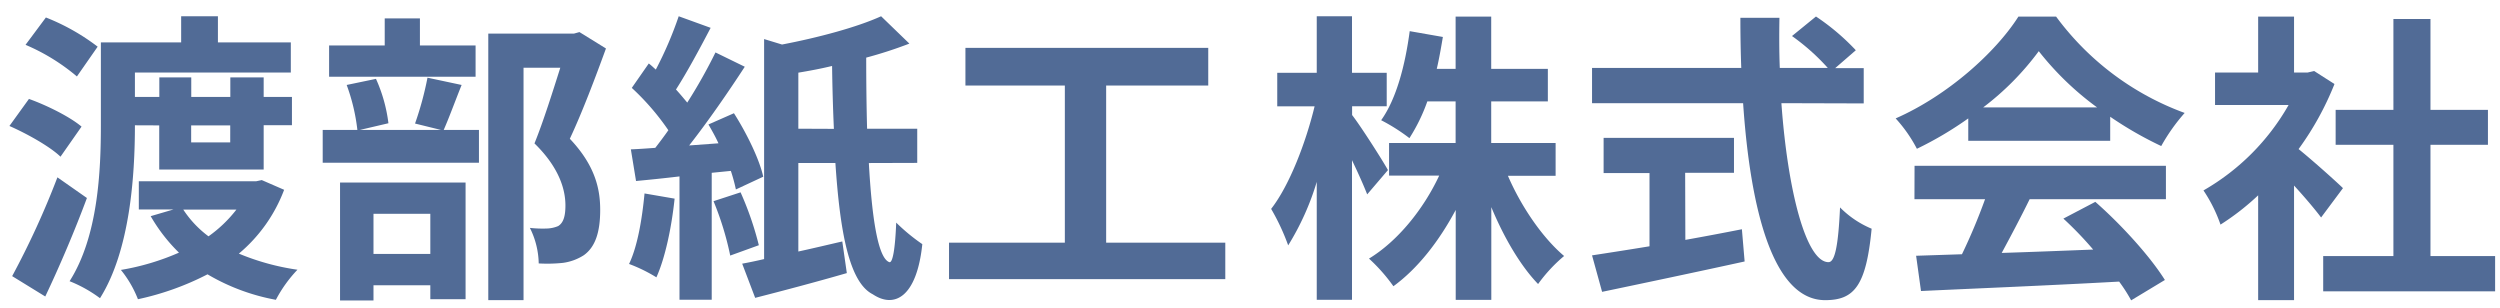 <svg id="レイヤー_1" data-name="レイヤー 1" xmlns="http://www.w3.org/2000/svg" viewBox="0 0 512 63"><defs><style>.cls-1{fill:#516b96;}</style></defs><path class="cls-1" d="M12.39,32.09C10.21,30,5.6,27.42,1.93,25.8l4-5.54c3.67,1.31,8.41,3.67,10.77,5.67Zm5.41,8.46c-2.49,6.72-5.6,14-8.53,20.17L2.49,56.55a172.25,172.25,0,0,0,9.27-20.23ZM15.75,15.66A41.15,41.15,0,0,0,5.23,9.18L9.4,3.58A44,44,0,0,1,20,9.56Zm11.88,10c0,10.33-1,25.64-7.15,35.41a27.13,27.13,0,0,0-6.23-3.48C20.1,48.4,20.66,35,20.66,25.55V8.69H37.1V3.33h7.53V8.69H59.56v6.16H27.63v5h5v-4h6.54v4h8v-4H54v4h5.79v5.79H54v9.08H32.61V25.68ZM58.19,38.87a31.44,31.44,0,0,1-9.27,13.07,49.21,49.21,0,0,0,12,3.3,27.29,27.29,0,0,0-4.42,6.16,42.49,42.49,0,0,1-14-5.22,56.89,56.89,0,0,1-14.25,5.1,22.27,22.27,0,0,0-3.49-6,49.93,49.93,0,0,0,11.89-3.54,34.39,34.39,0,0,1-5.79-7.47l4.67-1.37h-7.1V37.13h24l1.18-.25ZM37.53,42.92A21.55,21.55,0,0,0,42.7,48.4a26.69,26.69,0,0,0,5.72-5.48Zm1.62-17.24v3.48h8V25.68Z"/><path class="cls-1" d="M94.54,17.4c-1.37,3.42-2.62,6.85-3.67,9.21h7.22v6.72h-32V26.61h7.1A39.28,39.28,0,0,0,71,17.4l6-1.25a31.38,31.38,0,0,1,2.55,9.09l-5.85,1.37H90.31L85,25.3a65.76,65.76,0,0,0,2.55-9.39Zm2.86-1.68h-30V9.31H78.79V3.77H86V9.31H97.4ZM69.64,37.38H95.35v23.9H88.13V58.42H76.49v3.11H69.64Zm6.85,6.41V52H88.13V43.79ZM124.1,9.93c-2.18,6-4.91,13.2-7.4,18.49C122,34,122.92,38.87,122.92,43c0,4.54-1,7.59-3.36,9.27a10.48,10.48,0,0,1-4.23,1.56,30.92,30.92,0,0,1-5,.12,16.88,16.88,0,0,0-1.81-7.28,23.21,23.21,0,0,0,3.49.13,6.45,6.45,0,0,0,2.3-.5c1.12-.69,1.49-2.12,1.49-4.23,0-3.36-1.36-7.85-6.34-12.7,1.8-4.42,3.79-10.77,5.29-15.5h-7.53V61.47H100V6.88h17.55l1.12-.31Z"/><path class="cls-1" d="M138.16,40.68c-.62,5.91-1.93,12.13-3.73,16.12a31.31,31.31,0,0,0-5.6-2.74c1.74-3.61,2.67-9.21,3.17-14.44Zm7.6-5.29v26h-6.6V36.13c-3.17.38-6.22.69-8.9.94l-1.06-6.48c1.5-.06,3.24-.18,5-.31.87-1.12,1.81-2.36,2.68-3.61A50.77,50.77,0,0,0,129.39,18l3.48-5c.5.37.94.81,1.44,1.25A76.22,76.22,0,0,0,139,3.33l6.54,2.37c-2.24,4.29-4.86,9.15-7.1,12.63.87.94,1.62,1.87,2.31,2.68a105.58,105.58,0,0,0,5.78-10.27l6,2.93c-3.36,5.16-7.53,11.2-11.39,16.12l6-.44c-.62-1.37-1.37-2.68-2.05-3.86l5.22-2.3c2.62,4.11,5.23,9.46,6,13l-5.6,2.61A34.9,34.9,0,0,0,149.68,35Zm5.91,4a65.06,65.06,0,0,1,3.74,10.83l-5.86,2.12a61.38,61.38,0,0,0-3.42-11.14Zm26.27-6c.62,11.21,1.86,19.42,4.17,20.29.74.31,1.24-3,1.43-8.09A38.85,38.85,0,0,0,188.89,50c-1.12,10.77-5.66,13.26-10.14,10.27-4.86-2.43-6.73-12.88-7.66-26.89H163.5V51.51c2.92-.63,6-1.37,9-2.06l.93,6.48C167,57.79,160.14,59.6,154.66,61L152,54c1.37-.25,2.87-.56,4.49-.94V8l3.67,1.12c7.47-1.43,15.37-3.55,20.29-5.79l5.79,5.6a86.69,86.69,0,0,1-8.84,2.87c0,5,.06,10,.18,14.56h10.27v7Zm-7.16-7q-.28-6.16-.37-12.88c-2.31.56-4.67,1-6.91,1.37V26.36Z"/><path class="cls-1" d="M250.94,49.7v7.47H194.36V49.7h23.72V17.52H197.72V9.81h49.73v7.71H226.54V49.7Z"/><path class="cls-1" d="M280,39.81c-.68-1.75-1.87-4.42-3.11-7V61.4h-7.22V37.25a54.06,54.06,0,0,1-5.85,13,45.45,45.45,0,0,0-3.49-7.47c3.74-4.79,7.1-13.56,8.9-21h-7.65V14.91h8.09V3.33h7.22V14.91H284v6.85h-7.09v1.8c1.8,2.3,6.35,9.46,7.34,11.27ZM308.82,36c2.74,6.35,7.09,12.69,11.51,16.43A31.24,31.24,0,0,0,315,58.17c-3.61-3.74-7-9.53-9.58-15.75v19h-7.29V43c-3.42,6.41-7.78,12-12.76,15.62a35.5,35.5,0,0,0-5-5.66c5.85-3.55,11.15-10.08,14.38-17H284.48V29.29h13.63V20.76h-5.79a36.42,36.42,0,0,1-3.67,7.53,37.84,37.84,0,0,0-5.79-3.67c3.12-4.36,4.92-11.27,5.85-18.24l6.79,1.19c-.38,2.24-.75,4.41-1.25,6.53h3.86V3.4h7.29V14.1H317v6.66H305.4v8.53h13.19V36Z"/><path class="cls-1" d="M364.83,21.13c1.31,18.18,5.1,32.56,9.65,32.56,1.3,0,2-3.3,2.36-11.21a19.77,19.77,0,0,0,6.47,4.36c-1.12,11.76-3.6,14.63-9.52,14.63-10.64,0-15.31-18.43-16.8-40.34H326.05V13.91h30.56c-.12-3.36-.18-6.84-.18-10.27h8c-.06,3.43-.06,6.91.07,10.27h9.83A44.39,44.39,0,0,0,367,7.38l4.91-4a46.39,46.39,0,0,1,8.16,6.91l-4.23,3.67h5.85v7.22Zm-19.67,28c3.8-.68,7.78-1.43,11.58-2.18l.56,6.6c-10.21,2.24-21.16,4.54-29.19,6.22l-2.06-7.47c3.18-.49,7.29-1.12,11.77-1.86v-15h-9.4V28.23h26.7v7.16h-10Z"/><path class="cls-1" d="M403.1,24.25a72.13,72.13,0,0,1-10.52,6.22,28.94,28.94,0,0,0-4.35-6.22c10.64-4.67,20.47-13.51,25.14-20.85h7.72a57,57,0,0,0,26.33,19.73,38.35,38.35,0,0,0-4.8,6.78,74.87,74.87,0,0,1-10.45-6v4.92H403.1Zm-11,9.71h51.48V40.8H415.67c-1.8,3.67-3.85,7.53-5.72,11,6-.19,12.38-.44,18.73-.69a72.29,72.29,0,0,0-6.1-6.34l6.54-3.43c5.54,4.86,11.33,11.33,14.25,16l-6.91,4.17A32.44,32.44,0,0,0,434,57.67c-14.62.81-30,1.43-40.58,1.93l-1-7.22,9.39-.31a118.62,118.62,0,0,0,4.73-11.27H392.08ZM429.49,22a60.54,60.54,0,0,1-11.95-11.52A56.53,56.53,0,0,1,406.15,22Z"/><path class="cls-1" d="M475.36,44.54c-1.31-1.75-3.43-4.24-5.54-6.54V61.47h-7.35V40a51.37,51.37,0,0,1-7.71,6,30.23,30.23,0,0,0-3.49-7A46.83,46.83,0,0,0,468.7,21.51H453.64V14.85h8.83V3.4h7.35V14.85h2.8l1.31-.31,4.17,2.67a60.5,60.5,0,0,1-7.35,13.32c3,2.43,7.78,6.72,9.09,8ZM511,52.44v7.22H475.79V52.44h14.38V29.66H478.34V22.5h11.83V3.89h7.59V22.5h11.77v7.16H497.76V52.44Z"/></svg>